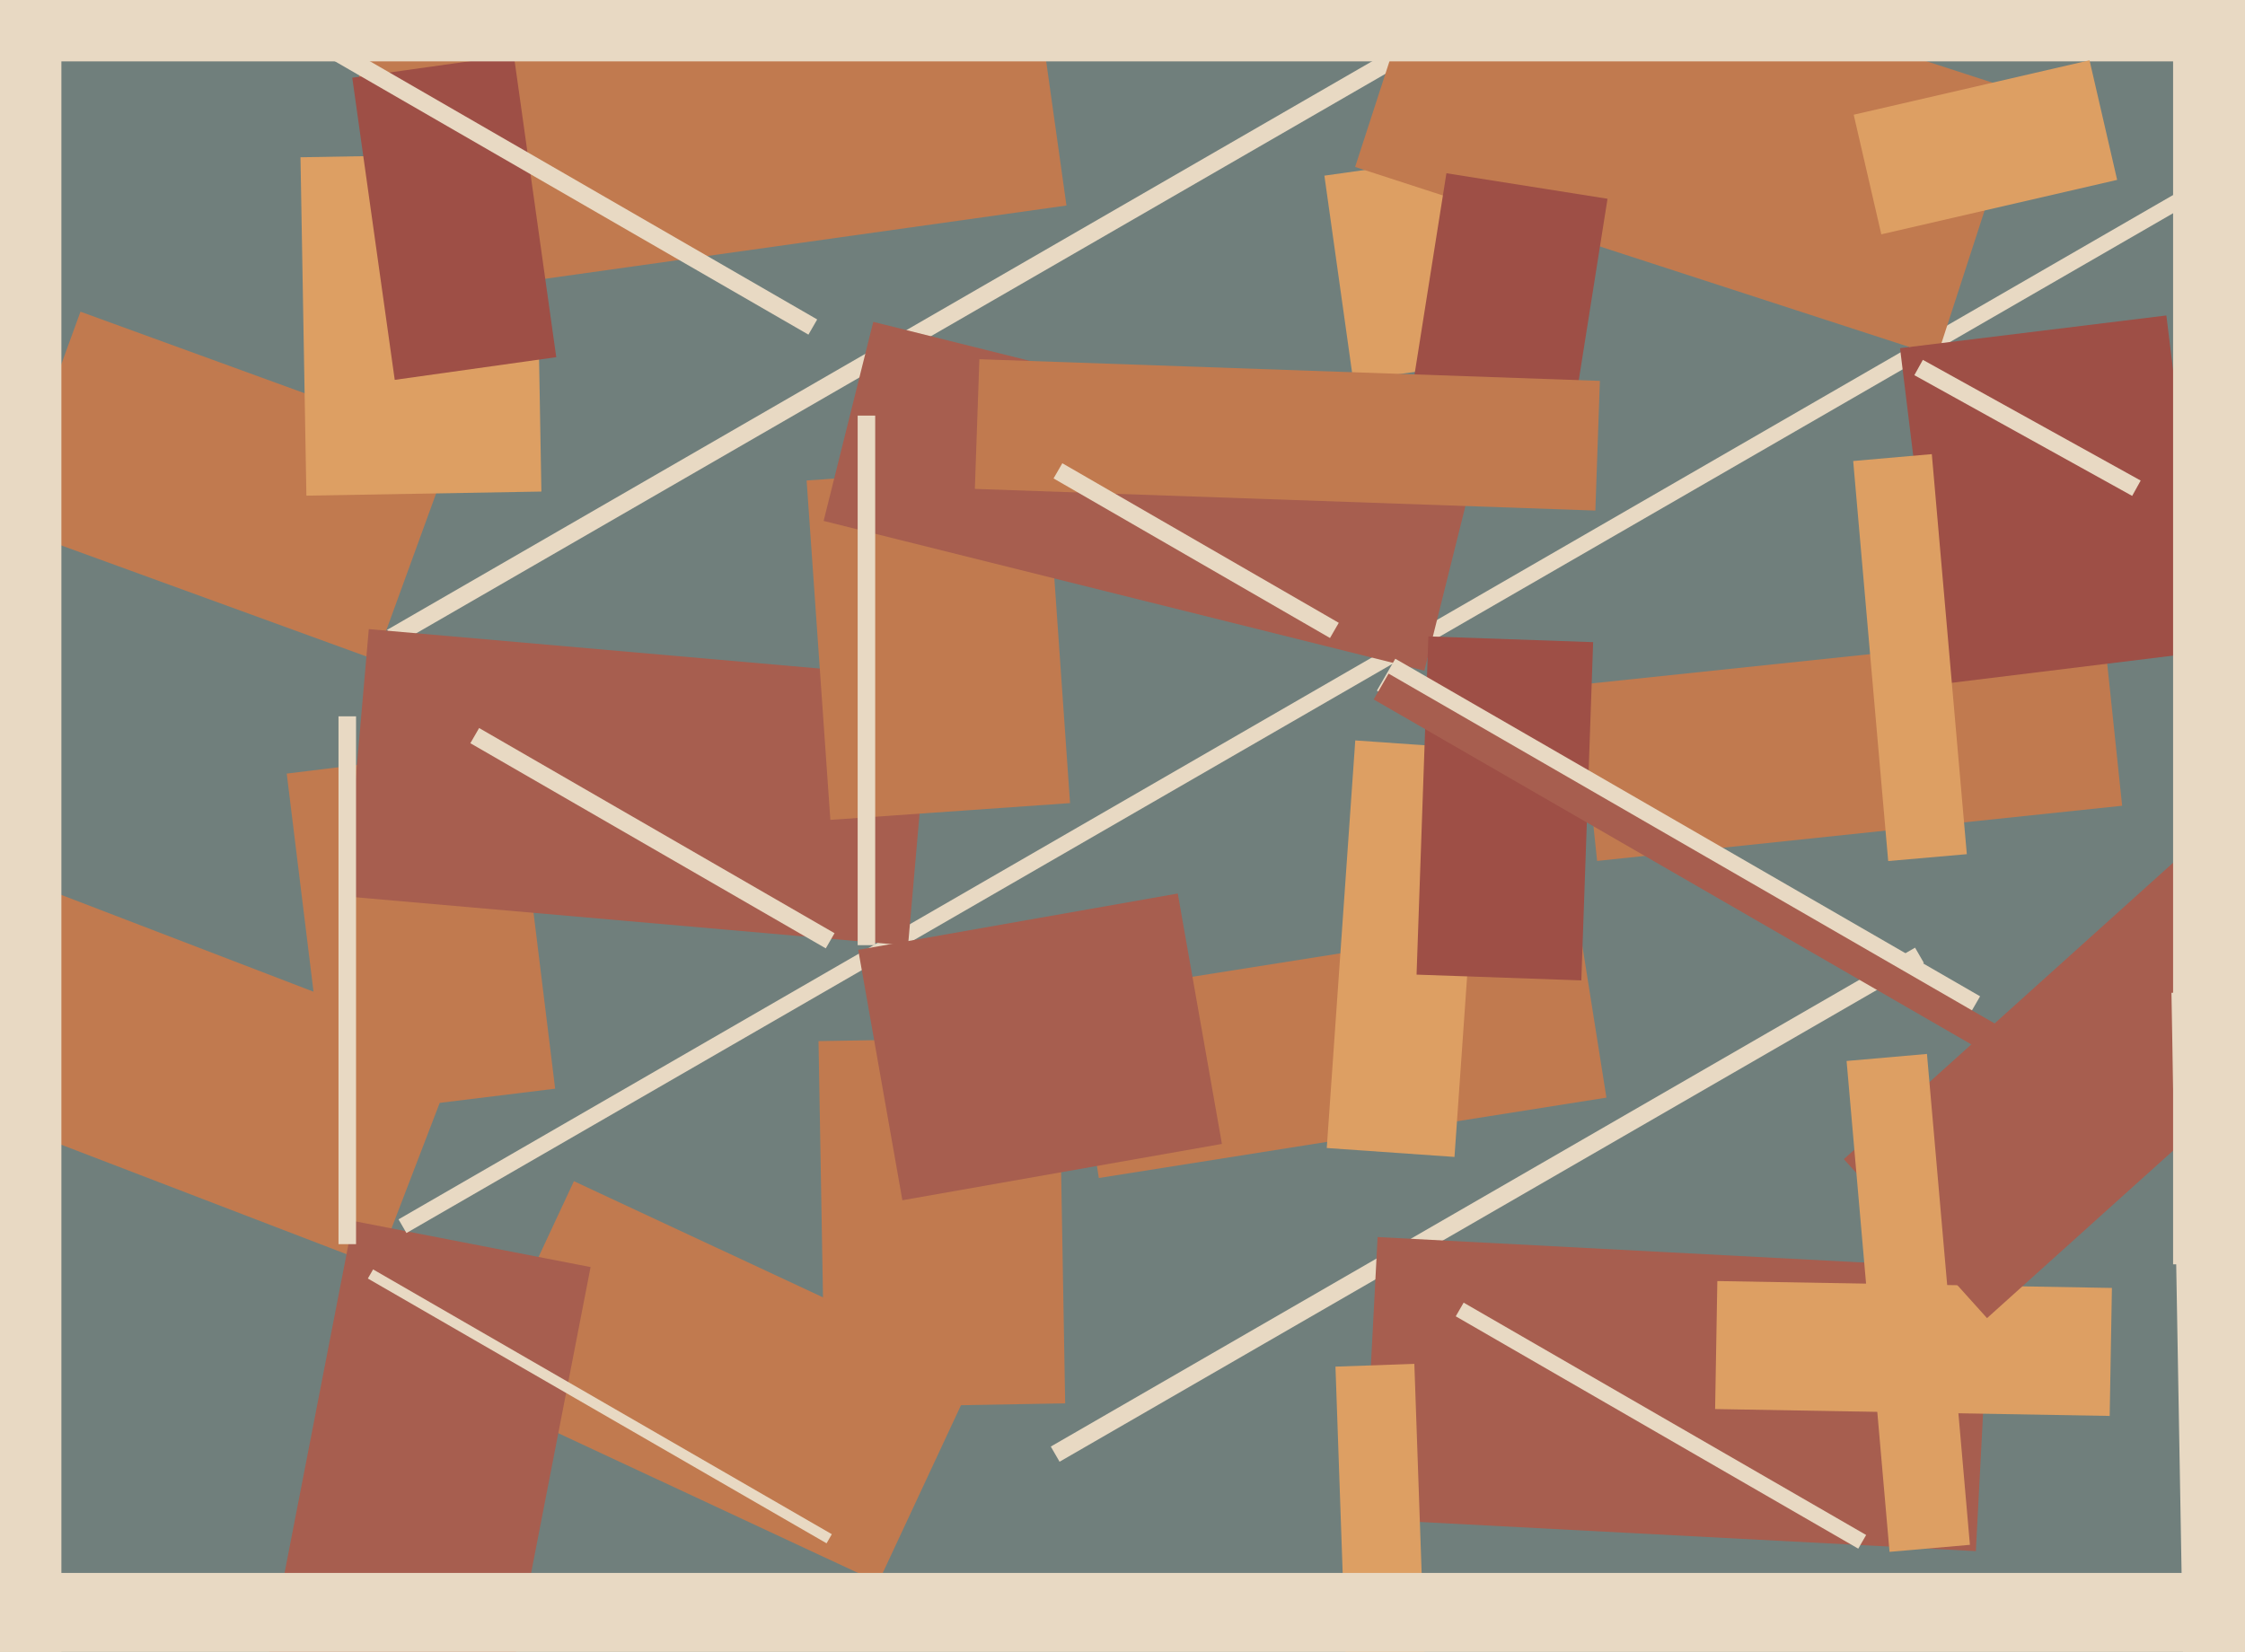 <svg xmlns="http://www.w3.org/2000/svg" width="640px" height="471px">
  <rect width="640" height="471" fill="rgb(112,127,124)"/>
  <polygon points="450.023,195.254 599.698,179.523 604.977,229.746 455.302,245.477" fill="rgb(193,122,79)"/>
  <polygon points="305.045,284.032 449.742,261.114 457.955,312.968 313.258,335.886" fill="rgb(193,122,79)"/>
  <polygon points="107.503,360.957 -35.335,306.126 -11.503,244.043 131.335,298.874" fill="rgb(193,122,79)"/>
  <polygon points="302.058,416.79 299.558,412.46 545.942,270.21 548.442,274.54" fill="rgb(232,217,195)"/>
  <polygon points="112.87,183.915 110.37,179.585 435.13,-7.915 437.63,-3.585" fill="rgb(232,217,195)"/>
  <polygon points="377.555,50.083 410.234,45.491 418.445,103.917 385.766,108.509" fill="rgb(221,159,99)"/>
  <polygon points="107.062,188.129 0.877,149.481 22.938,88.871 129.123,127.519" fill="rgb(193,122,79)"/>
  <polygon points="563.274,442.274 388.513,433.115 392.726,352.726 567.487,361.885" fill="rgb(167,94,79)"/>
  <polygon points="250.393,451.198 135.292,397.525 163.607,336.802 278.708,390.475" fill="rgb(193,122,79)"/>
  <polygon points="414.642,329.881 378.231,327.335 386.358,211.119 422.769,213.665" fill="rgb(221,159,99)"/>
  <polygon points="81.74,220.578 146.256,212.656 158.26,310.422 93.744,318.344" fill="rgb(193,122,79)"/>
  <polygon points="85.663,44.842 152.653,43.673 154.337,140.158 87.347,141.327" fill="rgb(221,159,99)"/>
  <polygon points="100.977,11.4 293.585,-15.67 304.023,58.6 111.415,85.67" fill="rgb(193,122,79)"/>
  <polygon points="601.423,403.729 488.94,401.766 489.577,365.271 602.06,367.234" fill="rgb(221,159,99)"/>
  <polygon points="143.368,489.879 75.636,476.714 100.632,348.121 168.364,361.286" fill="rgb(167,94,79)"/>
  <polygon points="115.869,351.574 113.619,347.676 637.131,45.426 639.381,49.324" fill="rgb(232,217,195)"/>
  <polygon points="566.459,375.841 525.642,330.51 631.541,235.159 672.358,280.49" fill="rgb(167,94,79)"/>
  <polygon points="552.274,101.528 386.314,47.605 410.726,-27.528 576.686,26.395" fill="rgb(193,122,79)"/>
  <polygon points="258.86,269.62 98.473,255.588 105.14,179.38 265.527,193.412" fill="rgb(167,94,79)"/>
  <polygon points="100.422,22.159 146.47,15.688 158.578,101.841 112.53,108.312" fill="rgb(158,79,70)"/>
  <polygon points="526.421,302.52 549.334,300.515 561.579,440.48 538.666,442.485" fill="rgb(221,159,99)"/>
  <polygon points="380.713,389.67 403.199,388.884 406.287,477.33 383.801,478.116" fill="rgb(221,159,99)"/>
  <polygon points="541.655,99.271 617.585,89.948 629.345,185.729 553.415,195.052" fill="rgb(158,79,70)"/>
  <polygon points="235.635,440.049 104.865,364.549 106.365,361.951 237.135,437.451" fill="rgb(232,217,195)"/>
  <polygon points="229.95,137.007 298.283,132.229 305.05,228.993 236.717,233.771" fill="rgb(193,122,79)"/>
  <polygon points="406.052,191.231 234.795,148.532 248.948,91.769 420.205,134.468" fill="rgb(167,94,79)"/>
  <polygon points="444.659,142.602 398.731,135.327 412.341,49.398 458.269,56.673" fill="rgb(158,79,70)"/>
  <polygon points="454.8,145.577 277.908,139.4 279.2,102.423 456.092,108.6" fill="rgb(193,122,79)"/>
  <polygon points="619.036,283.077 711.522,281.462 715.964,535.923 623.478,537.538" fill="rgb(232,217,195)"/>
  <polygon points="642.5,499.5 -52.5,499.5 -52.5,448.5 642.5,448.5" fill="rgb(232,217,195)"/>
  <polygon points="450.802,279.541 403.83,277.9 407.198,181.459 454.17,183.1" fill="rgb(158,79,70)"/>
  <polygon points="17.5,505.75 -77.5,505.75 -77.5,-132.75 17.5,-132.75" fill="rgb(232,217,195)"/>
  <polygon points="230.465,95.415 91.035,14.915 93.535,10.585 232.965,91.085" fill="rgb(232,217,195)"/>
  <polygon points="711.5,17.5 -147.5,17.5 -147.5,-21.5 711.5,-21.5" fill="rgb(232,217,195)"/>
  <polygon points="559.23,293.172 392.52,196.922 397.77,187.828 564.48,284.078" fill="rgb(232,217,195)"/>
  <polygon points="101.5,354.75 96.5,354.75 96.5,204.25 101.5,204.25" fill="rgb(232,217,195)"/>
  <polygon points="233.343,296.856 301.833,295.66 303.657,400.144 235.167,401.34" fill="rgb(193,122,79)"/>
  <polygon points="529.749,441.574 415.001,375.324 417.251,371.426 531.999,437.676" fill="rgb(232,217,195)"/>
  <polygon points="528.448,32.709 595.679,17.188 603.552,51.291 536.321,66.812" fill="rgb(221,159,99)"/>
  <polygon points="249.5,269.5 244.5,269.5 244.5,118.5 249.5,118.5" fill="rgb(232,217,195)"/>
  <polygon points="607.837,141.397 545.739,106.976 548.163,102.603 610.261,137.024" fill="rgb(232,217,195)"/>
  <polygon points="235.412,270.415 134.088,211.915 136.588,207.585 237.912,266.085" fill="rgb(232,217,195)"/>
  <polygon points="640.5,360.5 619.5,360.5 619.5,-32.5 640.5,-32.5" fill="rgb(232,217,195)"/>
  <polygon points="391.607,199.431 395.857,192.069 573.393,294.569 569.143,301.931" fill="rgb(167,94,79)"/>
  <polygon points="528.303,131.448 550.718,129.487 560.697,243.552 538.282,245.513" fill="rgb(221,159,99)"/>
  <polygon points="300.346,136.415 302.846,132.085 381.654,177.585 379.154,181.915" fill="rgb(232,217,195)"/>
  <polygon points="244.658,270.832 335.753,254.769 348.342,326.168 257.247,342.231" fill="rgb(167,94,79)"/>
</svg>
